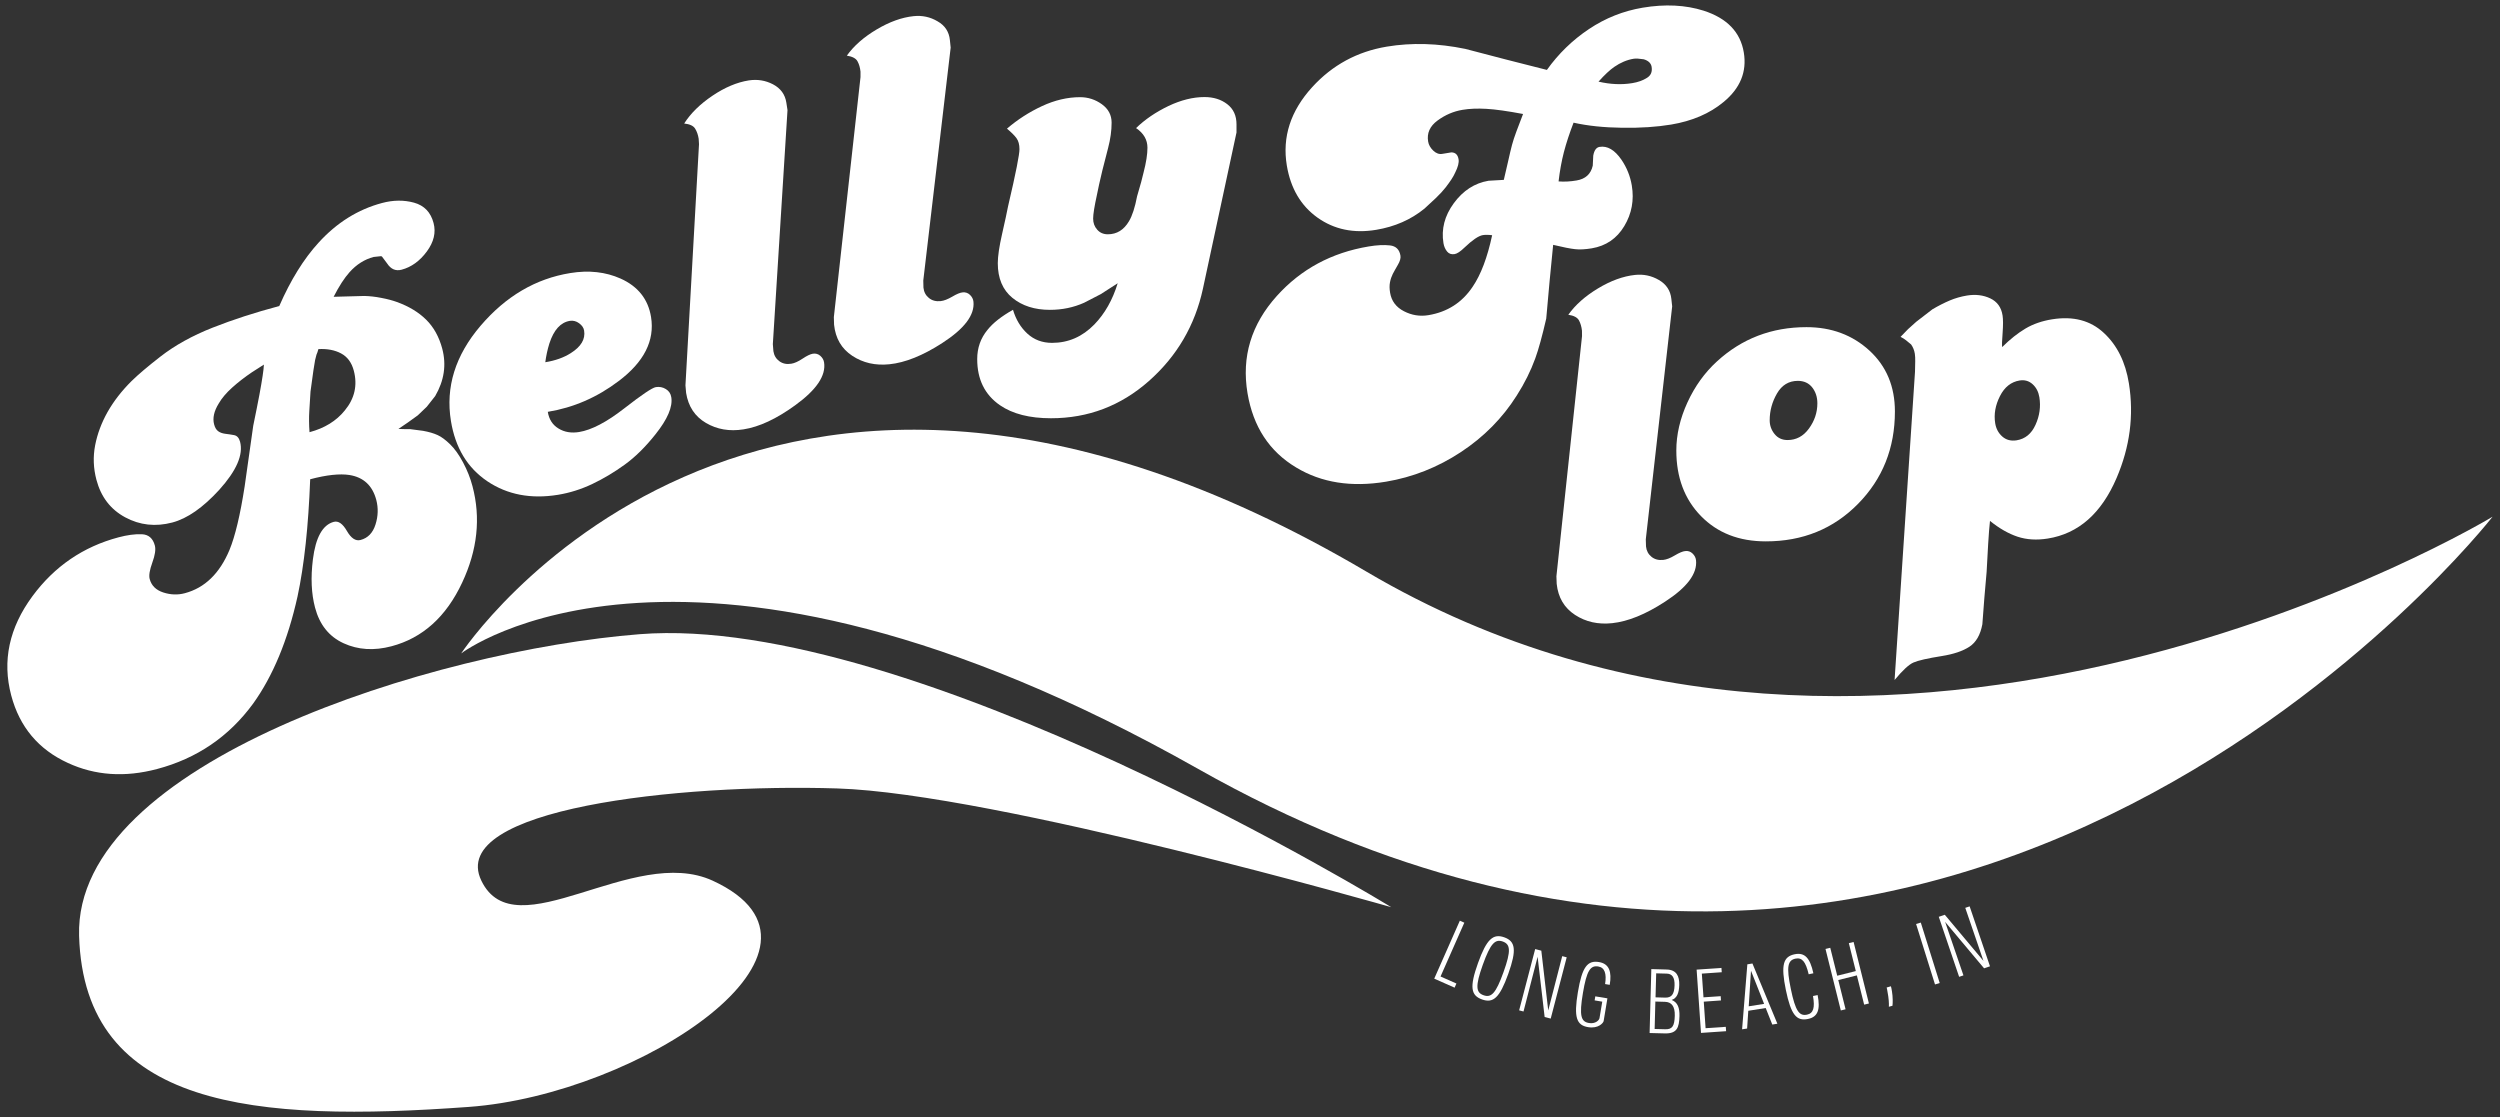 <?xml version="1.0" encoding="UTF-8"?> <!-- Generator: Adobe Illustrator 23.0.4, SVG Export Plug-In . SVG Version: 6.00 Build 0) --> <svg xmlns="http://www.w3.org/2000/svg" xmlns:xlink="http://www.w3.org/1999/xlink" id="Layer_1" x="0px" y="0px" viewBox="0 0 452 202" style="enable-background:new 0 0 452 202;" xml:space="preserve"><rect x="0" y="0" width="452" height="202" fill="#333333" stroke="none"/> <style type="text/css"> .st0{fill:#FFFFFF;} </style> <g> <g> <path class="st0" d="M315.28,9.49c0.58,3.48-0.64,6.47-3.67,8.96c-2.5,2.08-5.66,3.43-9.46,4.07c-2.58,0.43-5.53,0.63-8.85,0.58 c-3.32-0.04-6.26-0.35-8.8-0.92c-0.74,1.92-1.32,3.69-1.75,5.33c-0.42,1.63-0.74,3.4-0.96,5.29c1.01,0.08,2.09,0.03,3.25-0.17 c1.61-0.27,2.59-1.16,2.93-2.68l0.09-1.81c0.17-0.96,0.55-1.48,1.13-1.58c1.42-0.24,2.74,0.54,3.97,2.32 c0.97,1.43,1.59,2.98,1.87,4.66c0.44,2.64-0.01,5.09-1.36,7.34c-1.35,2.25-3.31,3.59-5.89,4.02c-1.16,0.19-2.16,0.25-3.01,0.15 c-0.84-0.09-2.16-0.35-3.96-0.78c-0.45,4.45-0.87,8.89-1.25,13.33c-0.73,3.17-1.39,5.57-1.98,7.19c-0.82,2.26-1.93,4.5-3.35,6.72 c-2.57,4.07-5.94,7.49-10.12,10.24c-4.18,2.75-8.69,4.53-13.52,5.34c-6.25,1.04-11.67,0.19-16.23-2.56 c-4.86-2.9-7.79-7.38-8.81-13.44c-1.1-6.58,0.67-12.44,5.31-17.59c4.36-4.84,9.89-7.82,16.6-8.94c1.48-0.25,2.76-0.31,3.84-0.19 c1.08,0.12,1.71,0.73,1.9,1.84c0.08,0.46-0.08,1.02-0.47,1.68c-0.39,0.66-0.69,1.22-0.92,1.65c-0.22,0.44-0.39,0.93-0.5,1.49 c-0.11,0.55-0.1,1.19,0.02,1.9c0.25,1.49,1.08,2.61,2.5,3.34c1.41,0.73,2.89,0.97,4.44,0.71c3.42-0.57,6.08-2.28,7.99-5.14 c1.49-2.19,2.66-5.29,3.52-9.31c-0.68-0.09-1.24-0.09-1.69-0.02c-0.77,0.13-1.88,0.88-3.3,2.24c-0.74,0.72-1.34,1.12-1.79,1.19 c-0.58,0.1-1.04-0.06-1.37-0.47c-0.33-0.41-0.55-0.91-0.65-1.5c-0.42-2.54,0.2-4.95,1.87-7.23c1.67-2.28,3.77-3.64,6.28-4.06 l2.76-0.16c0.16-0.62,0.4-1.66,0.72-3.1c0.32-1.45,0.58-2.52,0.76-3.21c0.18-0.69,0.45-1.5,0.79-2.42 c0.34-0.92,0.75-1.98,1.21-3.18c-2.81-0.53-5.01-0.84-6.62-0.93c-1.61-0.09-3.05-0.04-4.34,0.18c-1.61,0.27-3.11,0.91-4.5,1.93 c-1.39,1.02-1.96,2.29-1.7,3.81c0.1,0.6,0.41,1.14,0.92,1.63c0.51,0.49,1.06,0.69,1.64,0.59l1.64-0.27 c0.73,0.01,1.17,0.43,1.3,1.26c0.1,0.58-0.1,1.37-0.6,2.37c-0.19,0.43-0.42,0.84-0.69,1.25c-0.27,0.41-0.61,0.89-1.05,1.46 c-0.44,0.57-1.03,1.21-1.77,1.92c-0.52,0.48-1.2,1.12-2.07,1.92c-2.45,1.99-5.35,3.26-8.71,3.82c-4.06,0.68-7.6-0.06-10.61-2.2 c-3.01-2.15-4.86-5.29-5.55-9.41c-0.86-5.16,0.67-9.89,4.59-14.19c3.64-3.99,8.14-6.43,13.49-7.32c4.51-0.75,9.24-0.61,14.19,0.41 c4.92,1.3,9.84,2.57,14.75,3.8c2.09-2.93,4.63-5.4,7.61-7.39c2.98-1.99,6.21-3.27,9.7-3.86c4.06-0.68,7.74-0.5,11.03,0.54 C312.26,3.3,314.67,5.81,315.28,9.49z M298.61,12.07c-0.11-0.64-0.58-1.1-1.42-1.35c-0.82-0.13-1.42-0.16-1.81-0.1 c-1.23,0.2-2.4,0.7-3.53,1.48c-0.77,0.53-1.72,1.41-2.84,2.66c2.14,0.5,4.18,0.59,6.11,0.27c1.03-0.17,1.91-0.48,2.63-0.94 C298.48,13.65,298.76,12.98,298.61,12.07z"></path> </g> <g> <path class="st0" d="M302.18,54.03l0.15,1.36l-4.77,42.13l0.04,1.28c0.08,0.78,0.41,1.4,0.99,1.87c0.58,0.47,1.29,0.65,2.13,0.56 c0.59-0.06,1.28-0.33,2.08-0.81c0.8-0.48,1.43-0.74,1.89-0.79c0.52-0.06,0.96,0.09,1.33,0.45c0.37,0.36,0.57,0.76,0.62,1.21 c0.26,2.41-1.61,4.91-5.61,7.5c-3.5,2.28-6.69,3.58-9.55,3.88c-2.54,0.27-4.78-0.23-6.72-1.5c-1.94-1.27-3.05-3.14-3.31-5.61 l-0.05-1.37l4.63-43.42l-0.01-0.98c-0.08-0.71-0.26-1.34-0.54-1.86c-0.29-0.53-0.93-0.87-1.93-1.02c1.26-1.78,3.04-3.36,5.36-4.76 c2.32-1.4,4.55-2.21,6.69-2.44c1.56-0.17,3.01,0.14,4.34,0.92C301.27,51.4,302.02,52.54,302.18,54.03z"></path> </g> <g> <path class="st0" d="M78.39,40.33c0.45,1.71,0.05,3.42-1.22,5.14c-1.27,1.72-2.79,2.82-4.55,3.29c-1.08,0.29-1.95-0.09-2.63-1.13 l-0.95-1.27c-0.08-0.05-0.27-0.05-0.56,0c-0.29,0.04-0.61,0.08-0.94,0.1c-1.64,0.44-3.09,1.35-4.34,2.75 c-0.94,1.05-1.9,2.53-2.88,4.45l5.54-0.15c0.95,0.02,1.98,0.13,3.09,0.35c1.11,0.21,2.03,0.46,2.78,0.73 c2.17,0.78,3.94,1.85,5.31,3.2c1.38,1.36,2.35,3.12,2.92,5.26c0.77,2.91,0.35,5.76-1.28,8.56l-1.52,1.93l-1.62,1.55l-1.79,1.29 l-1.72,1.17l1.02,0.03l1.12,0.01l2.31,0.3c1.06,0.19,1.94,0.45,2.64,0.77c0.7,0.32,1.45,0.88,2.27,1.68 c0.82,0.8,1.6,1.89,2.34,3.28c0.74,1.39,1.31,2.82,1.69,4.27c1.53,5.75,0.9,11.56-1.86,17.44c-2.89,6.18-7.15,10.02-12.77,11.51 c-3.16,0.84-6.05,0.66-8.67-0.54c-2.62-1.2-4.34-3.35-5.16-6.44c-0.67-2.53-0.8-5.43-0.39-8.72c0.5-3.99,1.76-6.25,3.78-6.79 c0.82-0.22,1.61,0.33,2.37,1.65c0.76,1.32,1.58,1.86,2.46,1.63c1.33-0.35,2.23-1.28,2.71-2.8c0.48-1.51,0.52-3,0.14-4.45 c-0.69-2.59-2.3-4.09-4.85-4.5c-1.76-0.27-4.13-0.02-7.1,0.77c-0.32,8.47-1.08,15.54-2.29,21.2c-1.76,7.91-4.44,14.37-8.04,19.38 c-4.37,5.96-10.15,9.9-17.36,11.81c-5.81,1.54-11.19,1.18-16.12-1.1c-5.32-2.44-8.73-6.51-10.24-12.2 c-1.66-6.26-0.38-12.24,3.85-17.97c3.98-5.38,9.16-8.92,15.54-10.62c1.58-0.42,2.98-0.61,4.21-0.56c1.23,0.05,2.02,0.73,2.37,2.06 c0.18,0.7,0.03,1.72-0.46,3.06c-0.49,1.35-0.65,2.34-0.48,2.97c0.32,1.2,1.14,2.01,2.47,2.44c1.33,0.43,2.63,0.47,3.89,0.13 c3.6-0.96,6.29-3.56,8.07-7.82c1.03-2.5,1.94-6.33,2.74-11.48l1.55-10.96c0.47-2.29,0.85-4.18,1.13-5.68 c0.5-2.7,0.77-4.5,0.8-5.39c-0.93,0.58-1.65,1.05-2.17,1.39c-1.32,0.89-2.51,1.82-3.57,2.77c-1.06,0.96-1.88,1.92-2.43,2.88 c-0.85,1.38-1.13,2.63-0.83,3.77c0.15,0.57,0.39,0.98,0.73,1.23c0.34,0.25,0.77,0.4,1.29,0.47c0.52,0.06,1.05,0.14,1.59,0.24 c0.53,0.1,0.89,0.49,1.08,1.19c0.62,2.34-0.64,5.24-3.77,8.71c-2.94,3.21-5.76,5.18-8.48,5.9c-3.03,0.8-5.87,0.49-8.52-0.94 c-2.65-1.43-4.38-3.69-5.2-6.79c-0.55-2.09-0.63-4.16-0.23-6.23c0.4-2.07,1.15-4.07,2.25-6.03c1.11-1.95,2.54-3.8,4.31-5.56 c1.23-1.21,2.97-2.68,5.22-4.43c2.63-2.05,5.79-3.8,9.46-5.25c3.67-1.45,7.69-2.75,12.05-3.91c2.06-4.71,4.43-8.53,7.1-11.45 c3.3-3.63,7.13-6.02,11.49-7.18c2.02-0.54,3.94-0.56,5.77-0.06C76.7,37.15,77.88,38.38,78.39,40.33z M63.96,66.99 c-0.39-1.45-1.15-2.48-2.29-3.09c-1.14-0.61-2.51-0.87-4.11-0.78l-0.16,0.55l-0.18,0.45l-0.25,0.98L56.66,67l-0.52,3.79 c-0.08,1.24-0.15,2.42-0.22,3.56c-0.07,1.14-0.06,2.4,0.04,3.79c2.72-0.72,4.84-2.03,6.37-3.92 C64.12,72.06,64.67,69.65,63.96,66.99z"></path> </g> <g> <path class="st0" d="M121.37,71.82c0.28,1.74-0.68,3.98-2.88,6.73c-1.81,2.28-3.67,4.11-5.57,5.48c-1.9,1.37-3.84,2.53-5.84,3.48 c-2,0.95-4.06,1.6-6.19,1.95c-4.9,0.8-9.16-0.02-12.77-2.44c-3.61-2.43-5.8-6.06-6.59-10.9c-1-6.13,0.79-11.87,5.35-17.21 c4.56-5.34,9.97-8.53,16.23-9.54c3.35-0.55,6.39-0.21,9.1,1c3.14,1.41,4.98,3.73,5.5,6.95c0.69,4.26-1.26,8.12-5.86,11.58 c-3.89,2.95-8.16,4.8-12.81,5.56c0.22,1.36,0.86,2.36,1.93,3.01c1.07,0.66,2.31,0.87,3.73,0.64c2.26-0.37,4.98-1.79,8.15-4.26 c3.17-2.47,5.08-3.76,5.73-3.86c0.64-0.1,1.24,0.01,1.8,0.35C120.94,70.68,121.27,71.17,121.37,71.82z M105.61,59.78 c-0.08-0.52-0.39-0.96-0.91-1.34s-1.08-0.52-1.66-0.43c-1.68,0.27-2.91,1.63-3.71,4.08c-0.35,1.12-0.59,2.25-0.74,3.4 c1.81-0.29,3.34-0.84,4.6-1.64C105.05,62.68,105.86,61.33,105.61,59.78z"></path> </g> <g> <path class="st0" d="M142.17,18.55l0.21,1.36l-2.65,42.31l0.1,1.27c0.12,0.78,0.48,1.38,1.08,1.82c0.6,0.44,1.32,0.59,2.16,0.45 c0.58-0.09,1.26-0.4,2.04-0.92c0.78-0.52,1.39-0.81,1.85-0.89c0.52-0.08,0.97,0.05,1.35,0.38c0.38,0.34,0.61,0.73,0.68,1.18 c0.38,2.39-1.37,4.98-5.23,7.77c-3.39,2.46-6.5,3.91-9.34,4.35c-2.52,0.4-4.78,0.01-6.78-1.16c-2-1.17-3.2-2.98-3.59-5.43 l-0.12-1.37l2.45-43.6l-0.06-0.98c-0.11-0.71-0.32-1.32-0.64-1.83c-0.31-0.51-0.97-0.82-1.98-0.93c1.17-1.84,2.87-3.51,5.11-5.02 c2.24-1.51,4.43-2.43,6.56-2.77c1.55-0.24,3.01-0.01,4.38,0.7C141.14,15.97,141.94,17.07,142.17,18.55z"></path> </g> <g> <path class="st0" d="M171.74,7.24l0.14,1.37l-4.95,42.11l0.03,1.28c0.08,0.78,0.41,1.41,0.98,1.87c0.57,0.47,1.28,0.66,2.13,0.57 c0.59-0.06,1.28-0.33,2.09-0.8c0.8-0.48,1.44-0.74,1.89-0.78c0.52-0.05,0.96,0.1,1.33,0.46s0.57,0.76,0.62,1.22 c0.25,2.41-1.64,4.9-5.64,7.48c-3.51,2.27-6.7,3.55-9.56,3.84c-2.54,0.26-4.77-0.25-6.71-1.53c-1.94-1.28-3.03-3.15-3.29-5.62 l-0.04-1.37l4.82-43.4l0-0.98c-0.07-0.71-0.25-1.34-0.54-1.87c-0.28-0.53-0.93-0.87-1.93-1.03c1.26-1.77,3.06-3.35,5.38-4.73 c2.32-1.38,4.56-2.19,6.7-2.41c1.56-0.16,3.01,0.15,4.33,0.94C170.85,4.61,171.59,5.75,171.74,7.24z"></path> </g> <g> <path class="st0" d="M223.56,22.48v1.47l-6.08,28.29c-1.44,6.61-4.69,12.16-9.76,16.65c-5.07,4.48-10.97,6.73-17.7,6.73 c-3.86,0-6.93-0.78-9.22-2.35c-2.75-1.9-4.12-4.67-4.12-8.34c0-2.03,0.62-3.79,1.86-5.29c0.98-1.24,2.52-2.45,4.61-3.63 c0.52,1.76,1.39,3.2,2.6,4.31c1.21,1.11,2.7,1.67,4.46,1.67c2.94,0,5.49-1.11,7.65-3.33c1.9-1.96,3.3-4.44,4.22-7.45l-3.04,1.96 l-3.04,1.57c-1.9,0.85-3.96,1.28-6.18,1.28c-2.75,0-5-0.72-6.77-2.16c-1.76-1.44-2.65-3.53-2.65-6.28c0-1.24,0.26-3.01,0.78-5.29 c0.52-2.29,0.88-3.95,1.08-5c0.72-3.07,1.24-5.44,1.57-7.11c0.33-1.67,0.49-2.73,0.49-3.19c0-0.85-0.18-1.52-0.54-2.01 c-0.36-0.49-0.93-1.06-1.72-1.72c1.9-1.63,4-2.99,6.32-4.07c2.32-1.08,4.62-1.62,6.91-1.62c1.44,0,2.75,0.43,3.92,1.27 c1.18,0.85,1.77,1.96,1.77,3.33c0,1.44-0.21,2.98-0.64,4.61c-0.43,1.63-0.77,2.98-1.03,4.02c-0.46,1.9-0.78,3.37-0.98,4.41 c-0.46,2.09-0.69,3.53-0.69,4.31c0,0.78,0.24,1.46,0.74,2.01c0.49,0.56,1.13,0.83,1.91,0.83c1.63,0,2.91-0.79,3.83-2.36 c0.59-0.98,1.08-2.49,1.47-4.53c0.59-1.97,0.98-3.41,1.18-4.33c0.46-1.77,0.69-3.25,0.69-4.43c0-1.44-0.69-2.63-2.06-3.55 c1.62-1.57,3.58-2.9,5.85-3.99c2.28-1.08,4.45-1.62,6.53-1.62c1.63,0,2.99,0.43,4.1,1.28C223.01,19.7,223.56,20.91,223.56,22.48z"></path> </g> <g> <path class="st0" d="M342.6,74.39c0,6.62-2.22,12.19-6.67,16.71c-4.45,4.52-10,6.78-16.67,6.78c-4.84,0-8.74-1.52-11.72-4.57 c-2.98-3.05-4.46-7-4.46-11.85c0-2.88,0.67-5.78,2.01-8.7c1.34-2.92,3.12-5.39,5.34-7.42c4.51-4.13,9.9-6.19,16.18-6.19 c4.51,0,8.3,1.41,11.38,4.23C341.06,66.2,342.6,69.87,342.6,74.39z M328.58,72.92c0-1.12-0.31-2.08-0.93-2.87 c-0.62-0.79-1.49-1.19-2.6-1.19c-1.63,0-2.89,0.76-3.77,2.28c-0.88,1.52-1.32,3.13-1.32,4.85c0,0.92,0.29,1.75,0.88,2.48 c0.59,0.73,1.37,1.09,2.35,1.09c1.57,0,2.86-0.69,3.87-2.08C328.07,76.09,328.58,74.57,328.58,72.92z"></path> </g> <g> <path class="st0" d="M384.91,69.34c0.92,5.76,0.18,11.46-2.23,17.08c-2.75,6.41-6.9,10.07-12.45,10.95 c-2,0.32-3.82,0.21-5.47-0.34c-1.64-0.55-3.3-1.5-4.97-2.85c-0.11,0.95-0.22,2.34-0.33,4.17c-0.1,1.84-0.2,3.52-0.28,5.06 c-0.29,3.16-0.55,6.31-0.77,9.46c-0.36,1.91-1.13,3.26-2.33,4.05c-1.2,0.79-2.86,1.35-4.99,1.69c-2.58,0.41-4.29,0.8-5.13,1.17 c-0.84,0.36-1.97,1.42-3.42,3.16l3.69-55.71c0.02-0.73,0.03-1.36,0.04-1.89c0.01-0.53-0.01-0.99-0.07-1.38 c-0.1-0.64-0.33-1.2-0.67-1.68l-0.91-0.75l-0.45-0.32l-0.55-0.31l0.68-0.7l0.68-0.7l1.48-1.33l2.92-2.25 c1.09-0.64,2.13-1.17,3.12-1.59c0.99-0.42,2.04-0.72,3.13-0.9c1.55-0.25,2.95-0.08,4.2,0.51c1.25,0.59,2,1.61,2.23,3.09 c0.11,0.7,0.11,1.75,0.01,3.15c-0.11,1.4-0.14,2.25-0.08,2.57c1.43-1.42,2.84-2.54,4.23-3.36c1.39-0.82,2.99-1.37,4.8-1.66 c3.81-0.61,6.92,0.2,9.33,2.44C382.77,62.4,384.29,65.45,384.91,69.34z M368.72,71.83c-0.16-0.98-0.56-1.76-1.22-2.36 c-0.66-0.6-1.44-0.82-2.34-0.68c-1.55,0.25-2.74,1.19-3.57,2.83c-0.83,1.64-1.12,3.27-0.86,4.9c0.16,0.98,0.58,1.78,1.28,2.4 c0.7,0.62,1.56,0.85,2.59,0.69c1.55-0.25,2.69-1.18,3.42-2.8C368.76,75.18,368.99,73.52,368.72,71.83z"></path> </g> <g> <path class="st0" d="M450.66,93.42c0,0-108.78,65.84-203.59,9.94C136.15,37.97,83.38,118.14,83.38,118.14s40.83-31.33,133.28,20.9 C354.4,216.86,450.66,93.42,450.66,93.42z"></path> <path class="st0" d="M251.54,164.02c0,0-86.64-53.22-135.87-49.36C78.5,117.58,13.4,137.87,14.3,169.17s31.95,33.77,70.47,30.96 c30.89-2.25,70.67-28.67,44.09-40.9c-14.4-6.63-35.69,12.71-41.83,0c-6.29-13.02,35.71-17.58,64.33-16.68 C179.98,143.45,251.54,164.02,251.54,164.02z"></path> </g> <g> <path class="st0" d="M263.94,166.46l0.81,0.36l-4.3,9.73l2.87,1.27l-0.33,0.75l-3.68-1.63L263.94,166.46z"></path> <path class="st0" d="M267.95,180.7c-2.01-0.72-2.29-2.22-0.73-6.57c1.56-4.36,2.75-5.38,4.76-4.66s2.27,2.26,0.71,6.62 C271.13,180.44,269.96,181.42,267.95,180.7z M268.23,179.94c1.38,0.49,2.21-0.29,3.6-4.17c1.4-3.89,1.25-5.04-0.12-5.54 c-1.38-0.49-2.22,0.3-3.62,4.2C266.7,178.32,266.85,179.45,268.23,179.94z"></path> <path class="st0" d="M275.45,182.88l-0.79-0.21l2.9-11.08l1.11,0.29l1.25,10.81l2.53-9.82l0.81,0.21l-2.89,11.08l-1.1-0.29 L278,172.99L275.45,182.88z"></path> <path class="st0" d="M287.14,185.71c-2.11-0.34-2.62-1.77-1.86-6.32c0.76-4.56,1.72-5.8,3.82-5.45c1.85,0.31,2.34,1.75,1.94,4.12 l-0.84-0.14c0.3-1.88-0.07-2.99-1.23-3.18c-1.42-0.24-2.1,0.73-2.78,4.81c-0.69,4.1-0.35,5.17,1.09,5.41 c1.18,0.2,1.85-0.51,1.91-0.88l0.5-2.98l-1.38-0.23l0.12-0.73l2.19,0.36l-0.68,4.1C289.89,184.92,289.02,186.02,287.14,185.71z"></path> <path class="st0" d="M301.34,175.29c1.8,0.05,2.31,1.23,2.27,2.8c-0.04,1.44-0.41,2.37-1.37,2.7c1.07,0.42,1.45,1.43,1.41,2.91 c-0.06,2.11-0.45,3.2-2.66,3.14l-2.74-0.07l0.31-11.56L301.34,175.29z M299.16,186.04l1.9,0.05c1.3,0.04,1.69-0.58,1.74-2.45 c0.05-1.72-0.61-2.48-1.77-2.51l-1.74-0.05L299.16,186.04z M299.32,180.32l1.74,0.05c1.12,0.03,1.66-0.56,1.7-2.22 c0.04-1.38-0.4-2.1-1.42-2.12l-1.9-0.05L299.32,180.32z"></path> <path class="st0" d="M306.75,175.31l4.49-0.31l0.05,0.78l-3.6,0.25l0.3,4.29l3.11-0.21l0.05,0.77l-3.11,0.22l0.33,4.8l3.65-0.25 l0.06,0.79l-4.54,0.31L306.75,175.31z"></path> <path class="st0" d="M315.92,174.35l0.92-0.15l4.51,10.89l-0.92,0.15l-1.19-2.99l-3.15,0.5l-0.21,3.21l-0.91,0.14L315.92,174.35z M318.95,181.5l-2.37-5.99l-0.41,6.43L318.95,181.5z"></path> <path class="st0" d="M326.88,184.23c-2.06,0.42-3.06-0.71-4-5.25c-0.93-4.54-0.47-6.02,1.59-6.45c1.82-0.37,2.78,0.65,3.39,3.44 l-0.85,0.18c-0.54-2.29-1.2-3.07-2.38-2.83c-1.4,0.29-1.69,1.42-0.85,5.47c0.83,4.04,1.54,4.95,2.93,4.66 c1.16-0.24,1.45-1.27,1.08-3.37l0.84-0.17C329.14,182.53,328.68,183.86,326.88,184.23z"></path> <path class="st0" d="M330.05,171.57l0.86-0.21l1.26,5.05l3.36-0.84l-1.26-5.05l0.86-0.21l2.77,11.12l-0.86,0.21l-1.32-5.29 l-3.36,0.84l1.32,5.29l-0.86,0.21L330.05,171.57z"></path> <path class="st0" d="M341.4,180.14c-0.16-1.11-0.29-1.6-0.29-1.6l0.77-0.22c0,0,0.17,0.55,0.28,1.66c0.1,1.15,0,1.86,0,1.86 l-0.65,0.18C341.51,182.01,341.56,181.25,341.4,180.14z"></path> <path class="st0" d="M346.43,167.06l0.85-0.26l3.42,10.93l-0.85,0.26L346.43,167.06z"></path> <path class="st0" d="M354.99,176.35l-0.78,0.26l-3.68-10.85l1.09-0.37l6.99,8.34l-3.29-9.59l0.79-0.27l3.68,10.84l-1.07,0.36 l-7.04-8.39L354.99,176.35z"></path> </g> </g> </svg> 
